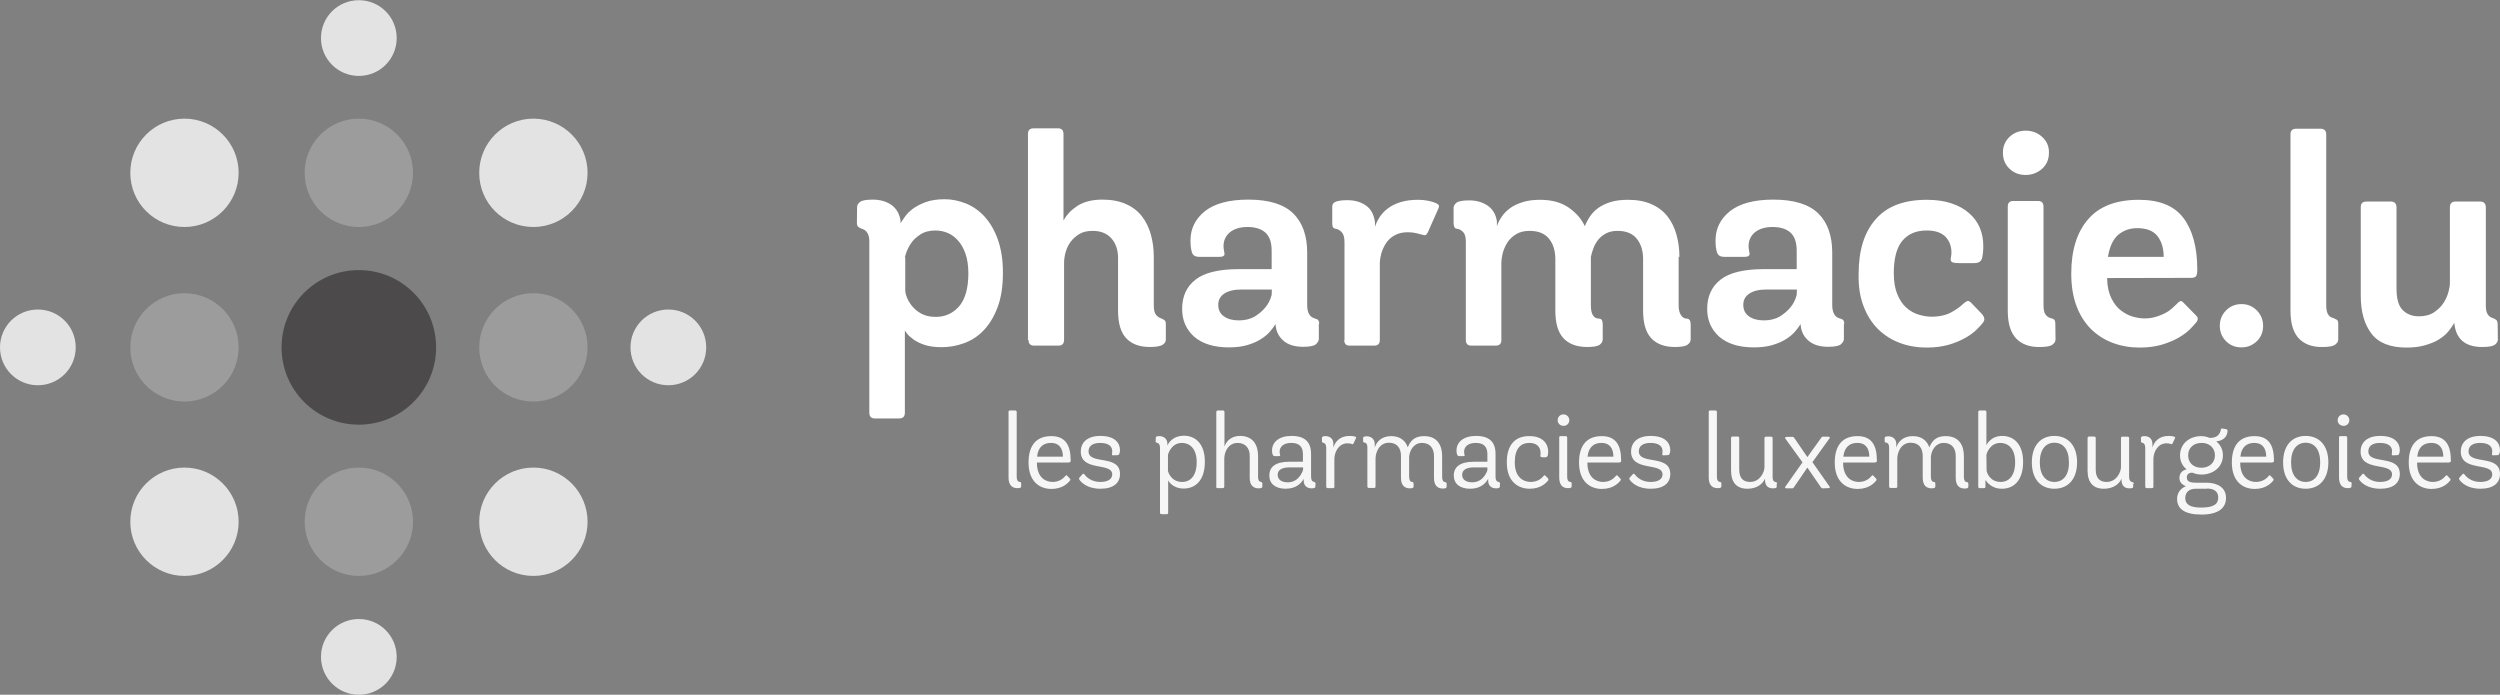 <?xml version="1.0" encoding="utf-8"?>
<!-- Generator: Adobe Illustrator 27.1.1, SVG Export Plug-In . SVG Version: 6.00 Build 0)  -->
<svg version="1.1" id="Calque_1" xmlns="http://www.w3.org/2000/svg" xmlns:xlink="http://www.w3.org/1999/xlink" x="0px" y="0px"
	 viewBox="0 0 1287.5 357.8" style="enable-background:new 0 0 1287.5 357.8;" xml:space="preserve">
<rect x="0" y="0" width="1287.5" height="357.8" fill="#808080" stroke="none"/>
<style type="text/css">
	.st0{fill:#FFFFFF;}
	.st1{fill:#F6F6F6;}
	.st2{clip-path:url(#SVGID_00000159432164485381560050000000820534279462789505_);fill:#9C9C9C;}
	.st3{clip-path:url(#SVGID_00000140731191689034693730000016706027798242957985_);fill:#4C4A4A;}
	.st4{clip-path:url(#SVGID_00000134935704585458731540000009434260158105617300_);fill:#9C9C9C;}
	.st5{clip-path:url(#SVGID_00000034056831711980091210000000740897571527568000_);fill:#E3E3E3;}
	.st6{clip-path:url(#SVGID_00000094617069451756529090000005102596372615913106_);fill:#E3E3E3;}
	.st7{clip-path:url(#SVGID_00000063604590299958625650000000325111602112391344_);fill:#E3E3E3;}
	.st8{clip-path:url(#SVGID_00000121969606676157173920000011140879335506111366_);fill:#E3E3E3;}
	.st9{clip-path:url(#SVGID_00000084508906107028854520000014454133371780444300_);fill:#E3E3E3;}
	.st10{clip-path:url(#SVGID_00000133507033059214089120000011597271859169917372_);fill:#E3E3E3;}
	.st11{clip-path:url(#SVGID_00000160154161914798778120000014878439535275602865_);fill:#E3E3E3;}
	.st12{clip-path:url(#SVGID_00000066516595548093399430000003082108052919775656_);fill:#E3E3E3;}
	.st13{clip-path:url(#SVGID_00000085241221803188455470000017920734900213695910_);fill:#9C9C9C;}
	.st14{clip-path:url(#SVGID_00000173130810256880995670000017646572195656399551_);fill:#9C9C9C;}
</style>
<path class="st0" d="M1286.3,167.3c0-1.2-0.2-2.1-0.7-2.5s-1-0.7-1.6-0.9c-1.4-0.4-2.4-1.2-3-2.3c-0.6-1.1-0.8-2.6-0.8-4.3v-50.4
	c0-2.1-1-3.1-2.9-3.1h-12.8c-1.8,0-2.8,1-2.8,2.9V146c0,0.9-0.2,2.3-0.7,4.2c-0.5,1.9-1.3,3.8-2.5,5.7c-1.2,1.9-2.9,3.5-4.9,4.9
	c-2.1,1.4-4.7,2.1-7.9,2.1c-3.4,0-6.2-1.1-8.3-3.2c-2.2-2.2-3.2-5.9-3.2-11.2v-41.6c0-2.1-1-3.1-2.9-3.1h-12.6c-2,0-2.9,1-2.9,2.9
	v45.6c0,8.2,1.8,14.7,5.5,19.5c3.6,4.8,9.7,7.2,18.1,7.2c3.6,0,6.8-0.4,9.5-1.2c2.7-0.8,5.1-1.7,7-2.9c1.9-1.2,3.6-2.5,4.9-4.1
	c1.3-1.5,2.3-3.1,3.2-4.6v0.5c0.9,8,5.7,12,14.3,12c3.4,0,5.6-0.4,6.6-1.2c1-0.8,1.5-1.7,1.5-2.6L1286.3,167.3L1286.3,167.3z
	 M1204.2,166.8c0-1.2-0.3-2-1-2.3s-1.3-0.6-1.8-0.8c-2.3-0.5-3.4-2.7-3.4-6.5v-88c0-1.9-1-2.9-2.9-2.9h-12.6c-2,0-2.9,1-2.9,2.9V160
	c0,6.5,1.4,11.2,4.3,14.3c2.9,3,6.9,4.5,12.2,4.4c3.3,0,5.5-0.4,6.5-1.2c1.1-0.8,1.6-1.7,1.6-2.6L1204.2,166.8L1204.2,166.8z
	 M1146.4,175.7c2.2,2.2,4.8,3.2,8,3.2c3.1,0,5.7-1.1,7.9-3.2c2.2-2.2,3.2-4.8,3.2-7.9s-1.1-5.7-3.2-7.9c-2.2-2.2-4.8-3.3-7.9-3.3
	c-3.2,0-5.9,1.1-8,3.3c-2.2,2.2-3.2,4.9-3.2,7.9C1143.2,171,1144.3,173.6,1146.4,175.7 M1085.6,132.3c0.8-5.2,2.6-9,5.2-11.3
	c2.7-2.3,6-3.5,9.9-3.5c4.8,0,8.3,1.4,10.4,4.1s3.2,6.3,3.2,10.7L1085.6,132.3L1085.6,132.3z M1128.4,143.1c1.3,0,2.2-0.3,2.6-0.9
	s0.6-1.7,0.6-3.4c0-11.4-2.4-20.2-7.1-26.5s-12.4-9.4-23-9.4c-11.6,0-20.3,3.3-26.1,10c-5.8,6.7-8.7,16-8.7,28
	c0,6.4,0.9,11.9,2.7,16.7c1.8,4.8,4.3,8.7,7.5,11.9c3.2,3.1,6.9,5.5,11.2,7.1c4.3,1.6,8.9,2.4,13.8,2.4c4.3,0,8.1-0.5,11.5-1.5
	c3.3-1,6.2-2.2,8.6-3.6s4.4-2.9,5.9-4.4s2.6-2.8,3.5-3.9c0.7-1.1,0.6-2.2-0.5-3.2l-6.5-6.6c-0.6-0.7-1.2-0.9-1.8-0.6
	c-0.6,0.3-1.1,0.8-1.6,1.4c-0.7,0.7-1.6,1.5-2.6,2.4s-2.2,1.7-3.6,2.4c-1.4,0.7-2.9,1.3-4.6,1.8s-3.6,0.8-5.8,0.8
	c-1.7,0-3.7-0.3-5.9-0.9s-4.2-1.7-6.2-3.2s-3.6-3.6-4.9-6.2s-2.1-5.8-2.2-9.7v-0.8L1128.4,143.1L1128.4,143.1z M1058.5,166.8
	c0-1-0.2-1.7-0.5-2.1c-0.4-0.4-0.8-0.6-1.3-0.7c-1.2-0.2-2.3-0.8-3.1-1.8c-0.8-1-1.2-2.6-1.2-5v-50.8c0-2-1-2.9-2.9-2.9h-12.6
	c-2,0-2.9,1-2.9,2.9V160c0,6.5,1.4,11.2,4.3,14.3c2.9,3,6.9,4.5,12.2,4.4c3.3,0,5.5-0.4,6.5-1.2c1.1-0.8,1.6-1.7,1.6-2.6
	L1058.5,166.8L1058.5,166.8z M1051.7,70.5c-2.4-2.2-5.2-3.2-8.5-3.2s-6.1,1.1-8.3,3.2c-2.3,2.2-3.4,4.9-3.4,8.2c0,3.3,1.1,6,3.4,8.2
	s5,3.2,8.3,3.2s6.1-1.1,8.5-3.2c2.4-2.2,3.5-4.9,3.5-8.2C1055.3,75.4,1054.1,72.7,1051.7,70.5 M959.7,157.6
	c1.8,4.8,4.3,8.7,7.5,11.9c3.2,3.1,6.9,5.5,11.2,7.1s8.9,2.4,13.8,2.4c4.2,0,7.9-0.5,11.2-1.4c3.2-0.9,6-2.1,8.4-3.4
	s4.3-2.7,5.9-4.2c1.5-1.5,2.7-2.7,3.5-3.8c1.2-1.4,0.9-3.1-0.9-4.9l-5.2-5.4c-0.8-0.8-1.5-1.1-2.1-0.8c-0.6,0.3-1.3,0.8-2.1,1.5
	c-1.4,1.4-3.5,2.9-6.1,4.3s-6,2.2-10.1,2.2c-2.2,0-4.4-0.4-6.7-1.1c-2.3-0.7-4.4-1.9-6.3-3.6c-1.9-1.7-3.4-4-4.6-6.9
	c-1.2-2.9-1.8-6.5-1.8-10.8c0-7.7,1.5-13.3,4.5-16.8s7.1-5.2,12.5-5.2c4.3,0,7.5,1.1,9.6,3.2c2.1,2.2,3.1,4.9,3.1,8.3
	c0,0.5-0.1,1.1-0.2,1.8c-0.1,0.7-0.2,1.2-0.2,1.5c0,0.8,0.3,1.4,1,1.6c0.7,0.3,1.8,0.4,3.3,0.4h7.9c2.3,0,3.6-0.9,4-2.7
	c0.4-1.8,0.6-3.8,0.6-6.1c0-3.4-0.6-6.5-1.8-9.4c-1.2-2.9-3.1-5.4-5.5-7.5c-2.5-2.2-5.5-3.9-9.2-5.1c-3.6-1.2-7.8-1.8-12.6-1.8
	c-11.7,0-20.5,3.3-26.3,10c-5.9,6.7-8.8,16-8.8,28C957,147.3,957.9,152.9,959.7,157.6 M925.3,151.9c-0.7,2.6-1.8,4.8-3.4,6.6
	c-1.3,1.6-3.1,3.1-5.3,4.5c-2.2,1.3-5,2-8.2,2s-5.8-0.7-7.7-2.1c-2-1.4-2.9-3.4-2.9-5.9s1-4.4,3.1-5.8s5-2.1,8.9-2.1h15.6
	L925.3,151.9L925.3,151.9z M949.8,166.8c0-1.1-0.3-1.8-0.8-2.2c-0.6-0.3-1.1-0.5-1.5-0.6c-2.6-0.7-3.9-3-3.9-6.9v-27
	c0-8.7-2.4-15.5-7.2-20.2s-12.5-7.1-23.1-7.1c-9.9,0-17.3,2-22.3,5.9c-5,4-7.5,9-7.5,15.2c0,2.7,0.3,4.8,0.8,6.2
	c0.5,1.5,1.8,2.2,3.9,2.2h10c2.1,0,3-0.6,2.8-1.8c-0.1-0.5-0.2-1.1-0.3-1.8c-0.1-0.7-0.2-1.3-0.2-1.8c0-3,1.1-5.4,3.2-7.2
	c2.2-1.8,5.2-2.8,9.2-2.8s7.1,1,9.2,2.9c2.2,2,3.2,5.1,3.2,9.4v9.4h-16.8c-10.4,0-17.8,1.8-22.4,5.4c-4.6,3.6-6.9,8.6-6.9,15.1
	c0,5.9,2.1,10.6,6.2,14.3c4.2,3.6,10.1,5.5,17.8,5.5c3.7,0,6.9-0.4,9.6-1.2c2.7-0.8,5-1.8,6.9-3s3.5-2.5,4.7-3.9s2.2-2.7,2.9-3.9
	c0.2,3.5,1.5,6.3,4,8.5s5.9,3.2,10.3,3.2c3.5,0,5.7-0.5,6.6-1.4c0.9-0.9,1.4-1.8,1.4-2.6v-7.8L949.8,166.8L949.8,166.8z
	 M864.9,132.3c0-4-0.5-7.8-1.5-11.4s-2.5-6.7-4.6-9.4c-2.1-2.7-4.8-4.8-8.2-6.3c-3.3-1.5-7.4-2.3-12.1-2.3c-3.7,0-6.8,0.4-9.2,1.2
	c-2.5,0.8-4.5,1.8-6.2,3s-3.1,2.7-4.2,4.3c-1.1,1.6-2,3.3-2.7,5.1c-1.8-3.9-4.7-7.1-8.5-9.7s-8.7-3.9-14.6-3.9
	c-3.4,0-6.4,0.4-8.9,1.2c-2.6,0.8-4.7,1.8-6.5,3.1c-1.7,1.3-3.2,2.7-4.3,4.4c-1.1,1.6-2,3.3-2.5,4.9V114c-0.5-3.5-2.1-6.2-4.6-8
	c-2.6-1.8-5.8-2.8-9.6-2.8c-3.4,0-5.6,0.4-6.6,1.2c-1,0.8-1.5,1.7-1.5,2.7v7.5c0,2.2,0.6,3.2,1.8,3.2c1.2,0.2,2.3,0.8,3.2,1.8
	s1.3,2.6,1.3,4.8v50.5c0,2.1,0.9,3.1,2.8,3.1h12.6c2,0,2.9-1,2.9-2.9v-39.4c0-1.8,0.3-3.7,0.8-5.7c0.6-2,1.4-3.7,2.5-5.4
	c1.1-1.6,2.6-3,4.5-4.1c1.8-1.1,4.1-1.6,6.8-1.6c4.4,0,7.7,1.3,9.9,4s3.3,6.2,3.3,10.6V160c0,6.5,1.4,11.2,4.2,14.2
	s6.9,4.5,12.2,4.5c3.3,0,5.4-0.4,6.5-1.2c1-0.8,1.5-1.7,1.5-2.8v-7.5c0-2.1-0.6-3.1-1.8-3.1c-2.9,0-4.3-2.3-4.3-6.8v-25
	c0.3-1.5,0.8-3.1,1.4-4.7c0.6-1.6,1.5-3,2.5-4.3c1.1-1.3,2.4-2.3,4.1-3.2c1.6-0.8,3.5-1.2,5.7-1.2c4.4,0,7.7,1.3,9.9,4
	s3.3,6.2,3.3,10.6V160c0,6.5,1.4,11.2,4.2,14.2s6.9,4.5,12.2,4.5c3.3,0,5.5-0.4,6.5-1.2c1.1-0.8,1.6-1.7,1.6-2.8v-7.5
	c0-2.1-0.7-3.1-2-3.1c-1.2,0-2.2-0.6-3-1.8c-0.8-1.2-1.2-2.9-1.2-5v-25H864.9z M692.3,175.1c0,2,0.9,2.9,2.8,2.9h12.6
	c2,0,2.9-1,2.9-2.9v-39.4c0-1.6,0.3-3.4,0.8-5.3c0.6-1.9,1.4-3.7,2.5-5.3c1.1-1.6,2.6-3,4.5-4c1.8-1,4.1-1.5,6.6-1.5
	c1.7,0,3.2,0.2,4.5,0.5c1.2,0.4,2.3,0.6,3.1,0.8c0.6,0.2,1.1,0.3,1.5,0.2c0.4-0.1,0.7-0.6,1.2-1.4l5.2-11.7c0.5-1,0.7-1.8,0.5-2.2
	c-0.2-0.5-0.7-0.8-1.5-1.2c-1.1-0.5-2.5-0.9-4-1.2c-1.5-0.3-3.2-0.5-5.1-0.5c-3.5,0-6.5,0.4-9.1,1.2c-2.6,0.8-4.8,1.9-6.5,3.2
	c-1.8,1.3-3.2,2.9-4.3,4.5c-1.1,1.7-1.9,3.4-2.4,5v-2.3c-0.5-4-2.1-6.9-4.7-8.7c-2.6-1.8-5.8-2.7-9.5-2.7c-2.8,0-4.8,0.3-6,0.8
	s-1.8,1.3-1.8,2.5v8.8c0,0.9,0.2,1.6,0.5,2c0.4,0.4,0.8,0.6,1.3,0.6c1.1,0.2,2.2,0.8,3.1,1.8c0.9,1,1.4,2.6,1.4,5v50.5L692.3,175.1
	L692.3,175.1z M654.9,151.9c-0.7,2.6-1.8,4.8-3.4,6.6c-1.3,1.6-3.1,3.1-5.3,4.5c-2.2,1.3-5,2-8.2,2s-5.8-0.7-7.7-2.1
	c-2-1.4-2.9-3.4-2.9-5.9s1-4.4,3.1-5.8s5-2.1,8.9-2.1H655L654.9,151.9L654.9,151.9z M679.4,166.8c0-1.1-0.3-1.8-0.8-2.2
	c-0.6-0.3-1.1-0.5-1.5-0.6c-2.6-0.7-3.9-3-3.9-6.9v-27c0-8.7-2.4-15.5-7.2-20.2s-12.5-7.1-23.1-7.1c-9.9,0-17.3,2-22.3,5.9
	c-5,4-7.5,9-7.5,15.2c0,2.7,0.3,4.8,0.8,6.2c0.5,1.5,1.8,2.2,3.9,2.2h10c2.1,0,3-0.6,2.8-1.8c-0.1-0.5-0.2-1.1-0.3-1.8
	c-0.1-0.7-0.2-1.3-0.2-1.8c0-3,1.1-5.4,3.2-7.2c2.2-1.8,5.2-2.8,9.2-2.8s7.1,1,9.2,2.9c2.2,2,3.2,5.1,3.2,9.4v9.4h-16.8
	c-10.4,0-17.8,1.8-22.4,5.4c-4.6,3.6-6.9,8.6-6.9,15.1c0,5.9,2.1,10.6,6.2,14.3c4.2,3.6,10.1,5.5,17.8,5.5c3.7,0,6.9-0.4,9.6-1.2
	c2.7-0.8,5-1.8,6.9-3s3.5-2.5,4.7-3.9s2.2-2.7,2.9-3.9c0.2,3.5,1.5,6.3,4,8.5s5.9,3.2,10.3,3.2c3.5,0,5.7-0.5,6.6-1.4
	c0.9-0.9,1.4-1.8,1.4-2.6v-7.8L679.4,166.8L679.4,166.8z M529.7,175.1c0,2,1,2.9,2.9,2.9h12.6c1.8,0,2.8-1,2.8-3.1v-39.6
	c0-1.7,0.3-3.6,0.8-5.5c0.6-2,1.4-3.7,2.6-5.3c1.2-1.6,2.7-2.9,4.5-4s4.1-1.6,6.8-1.6c4.2,0,7.4,1.3,9.7,3.9s3.4,6,3.4,10.1V160
	c0,6.5,1.4,11.2,4.2,14.2s6.9,4.5,12.2,4.5c3.2,0,5.3-0.4,6.5-1.1c1.1-0.7,1.7-1.6,1.7-2.6v-8.2c0-1-0.3-1.7-0.8-2s-1-0.6-1.5-0.8
	c-1.2-0.4-2.2-1.1-2.9-2.1s-1-2.5-1-4.7v-25c0-4-0.5-7.8-1.5-11.4s-2.5-6.7-4.6-9.4c-2.1-2.7-4.8-4.8-8.2-6.3
	c-3.3-1.5-7.4-2.3-12.1-2.3c-5.3,0-9.6,1.1-12.9,3.2c-3.2,2.1-5.6,4.6-7.2,7.6V69.2c0-2.1-0.9-3.1-2.8-3.1h-12.6c-2,0-2.9,1-2.9,2.9
	v106.1H529.7z M466,132.6c0-0.1,0.2-0.9,0.7-2.4s1.3-3.1,2.4-4.8c1.1-1.7,2.7-3.2,4.8-4.6c2.1-1.4,4.7-2.1,7.9-2.1
	c2.1,0,4.1,0.4,6.1,1.2c2,0.8,3.8,2.1,5.4,3.9c1.6,1.7,2.9,4,3.9,6.8s1.5,6.2,1.5,10.2c0,7.6-1.6,13.2-4.7,16.9
	c-3.1,3.6-7.2,5.5-12.1,5.5c-3,0-5.5-0.6-7.5-1.7s-3.6-2.5-4.8-4c-1.2-1.5-2.1-3.1-2.6-4.5c-0.6-1.5-0.8-2.6-0.8-3.5v-16.9H466z
	 M441.3,114.7c0,1.1,0.3,1.9,0.8,2.2c0.5,0.4,1,0.6,1.4,0.8c2.8,0.7,4.2,2.9,4.2,6.6v88.1c0,2.1,0.9,3.1,2.8,3.1h12.6
	c1.9,0,2.9-1,2.9-2.9v-42.4c0.1,0.2,0.5,0.8,1.2,1.7c0.7,0.9,1.8,1.9,3.2,2.9c1.4,1,3.3,2,5.7,2.8s5.3,1.2,8.8,1.2
	c4,0,7.9-0.7,11.7-2.1s7.2-3.6,10.1-6.7c2.9-3.1,5.3-7,7.1-11.9c1.8-4.8,2.7-10.7,2.7-17.7c0-6.6-0.9-12.2-2.6-17
	c-1.7-4.8-4-8.7-6.8-11.8c-2.8-3.1-6-5.3-9.6-6.8c-3.6-1.4-7.2-2.2-10.9-2.2c-3.9,0-7.2,0.5-9.9,1.5s-5,2.2-6.7,3.5
	s-3.1,2.7-4.1,4.2c-1,1.4-1.7,2.5-2.1,3.2v-1.2c-0.5-3.6-2.1-6.3-4.6-8.2c-2.6-1.8-5.8-2.8-9.7-2.8c-3.4,0-5.6,0.4-6.6,1.2
	c-1,0.8-1.5,1.7-1.5,2.6L441.3,114.7L441.3,114.7z"/>
<path class="st1" d="M1286.2,234.4c0.4,0,0.8-0.2,0.9-0.6c0.2-0.4,0.4-1.1,0.4-1.9c0-3.6-2.4-7.4-10.1-7.4c-7.3,0-10.1,3.9-10.1,8
	c0,10.6,16.2,5.4,16.2,11.8c0,2.4-2.1,3.9-6.2,3.9c-4.6,0-7.2-2.6-8.2-4c-0.2-0.2-0.4-0.4-0.8-0.1l-1.7,1.9
	c-0.3,0.3-0.2,0.6-0.1,0.9c0.9,1.4,4,4.8,10.9,4.8c6.8,0,10.1-3,10.1-7.6c0-10.3-16.2-4.5-16.2-11.7c0-2.6,2-4.3,6-4.3
	c4.5,0,6.2,1.9,6.2,4.2c0,0.7-0.1,1.2-0.1,1.6c-0.1,0.3-0.1,0.6,0.7,0.6L1286.2,234.4L1286.2,234.4z M1244.9,235.2
	c0.5-5.1,3.4-7.1,7.2-7.1c4.6,0,6.2,3.2,6.2,7.1H1244.9z M1261.3,238.1c0.8,0,0.9-0.3,0.9-0.9c0-8-2.8-12.6-10-12.6
	c-7.3,0-11.7,4.3-11.7,13.6c0,9.9,5.8,13.6,11.8,13.6c5.8,0,8.6-3.1,9.6-4.4c0.2-0.3,0.2-0.7-0.2-1l-1.4-1.5c-0.3-0.3-0.6-0.1-1,0.4
	c-0.9,1.1-3,2.9-6.4,2.9c-3.2,0-7.9-1.8-8.1-9.5v-0.5h16.5L1261.3,238.1L1261.3,238.1z M1234.6,234.4c0.4,0,0.8-0.2,0.9-0.6
	c0.2-0.4,0.4-1.1,0.4-1.9c0-3.6-2.4-7.4-10.1-7.4c-7.3,0-10.1,3.9-10.1,8c0,10.6,16.2,5.4,16.2,11.8c0,2.4-2.1,3.9-6.2,3.9
	c-4.6,0-7.2-2.6-8.2-4c-0.2-0.2-0.4-0.4-0.8-0.1l-1.7,1.9c-0.3,0.3-0.2,0.6-0.1,0.9c0.9,1.4,4,4.8,10.9,4.8c6.8,0,10.1-3,10.1-7.6
	c0-10.3-16.2-4.5-16.2-11.7c0-2.6,2-4.3,6-4.3c4.5,0,6.2,1.9,6.2,4.2c0,0.7-0.1,1.2-0.1,1.6c-0.1,0.3-0.1,0.6,0.7,0.6L1234.6,234.4
	L1234.6,234.4z M1211.1,248.9c0-0.5-0.4-0.7-0.7-0.7c-1.2-0.2-1.6-1.1-1.6-2.7v-20.1c0-0.5-0.3-0.8-0.8-0.8h-2.7
	c-0.5,0-0.7,0.2-0.7,0.7v20.6c0,3.9,1.8,5.5,4.5,5.5c1.4,0,1.9-0.3,1.9-0.8L1211.1,248.9L1211.1,248.9z M1209.9,216.4
	c0-1.7-1.4-3-3-3c-1.7,0-3,1.3-3,3s1.3,2.9,3,2.9C1208.5,219.4,1209.9,218.1,1209.9,216.4 M1187.4,248.2c-4.3,0-7.5-3.3-7.5-10.1
	c0-6.8,3.2-10.1,7.5-10.1c4.4,0,7.5,3.3,7.5,10.1S1191.8,248.2,1187.4,248.2 M1187.4,251.7c7.1,0,11.7-5,11.7-13.6
	s-4.6-13.6-11.7-13.6c-7,0-11.6,4.9-11.6,13.6S1180.4,251.7,1187.4,251.7 M1153.8,235.2c0.5-5.1,3.4-7.1,7.1-7.1
	c4.6,0,6.2,3.2,6.2,7.1H1153.8z M1170.2,238.1c0.8,0,0.9-0.3,0.9-0.9c0-8-2.8-12.6-10-12.6c-7.3,0-11.7,4.3-11.7,13.6
	c0,9.9,5.8,13.6,11.8,13.6c5.8,0,8.6-3.1,9.6-4.4c0.2-0.3,0.2-0.7-0.2-1l-1.4-1.5c-0.3-0.3-0.6-0.1-1,0.4c-0.9,1.1-3,2.9-6.4,2.9
	c-3.2,0-7.9-1.8-8.1-9.5v-0.5h16.5L1170.2,238.1L1170.2,238.1z M1130.9,248.6c-2.7,0-4.7-0.5-4.7-2.7c0-1.8,1.3-2.5,2.9-2.5
	c0.4,0.2,2.2,1,4.6,1c5.9,0,11.1-3.7,11.1-9.9c0-4-2.3-6.3-3.4-7.2c2-0.2,5.5-1.1,5.8-5.4c0-0.2-0.1-0.8-0.8-0.9l-1.8-0.3
	c-0.6-0.1-0.8,0.1-0.9,0.7c-0.3,1.6-1.4,4.3-5.8,4.1c-0.3-0.1-1.9-0.9-4.3-0.9c-5.9,0-10.9,3.8-10.9,10c0,4.2,2.6,6.5,3.4,7.1
	c-2.1,0.5-3.7,1.9-3.7,4.5c0,2.9,2.6,3.8,3.3,4.2c-0.9,0.4-4.5,2-4.5,6.5c0,5.1,3.8,8.1,12.5,8.1c9.2,0,12.7-3.7,12.7-8.6
	c0-5.2-4.3-7.8-10-7.8L1130.9,248.6L1130.9,248.6z M1140.7,234.5c0,3.9-3,6.4-7,6.4s-6.8-2.5-6.8-6.4c0-4,2.9-6.4,6.9-6.4
	C1137.7,228,1140.7,230.6,1140.7,234.5 M1136.6,251.6c3.6,0,5.8,1.5,5.8,4.6c0,3.5-2.5,5.2-8.8,5.2c-5.8,0-8.2-1.7-8.2-4.8
	c0-3.2,2.1-4.9,5.4-4.9h5.8L1136.6,251.6L1136.6,251.6z M1104.8,250.6c0,0.5,0.3,0.8,0.8,0.8h2.7c0.5,0,0.7-0.3,0.7-0.8v-14.4
	c0.1-3.4,2.2-7.9,6.8-7.9c1.1,0,1.9,0.2,2.3,0.4c0.4,0.2,0.6,0,0.8-0.4l1.2-2.6c0.2-0.4,0.1-0.6-0.3-0.8c-0.6-0.2-1.5-0.4-2.9-0.4
	c-5,0-7.5,2.9-8.4,6v-1.8c0-3-2-4.1-4.1-4.1c-1.3,0-1.8,0.3-1.8,0.9v1.8c0,0.5,0.4,0.6,0.5,0.7c1.3,0.2,1.7,1.2,1.7,2.7
	L1104.8,250.6L1104.8,250.6z M1098.9,249.2c0-0.7-0.3-0.8-0.7-0.9c-1.4-0.3-1.7-1.5-1.7-2.7v-19.9c0-0.5-0.2-0.8-0.7-0.8h-2.8
	c-0.5,0-0.7,0.3-0.7,0.8v14.9c0,2.4-2.2,7.6-7.4,7.6c-3.2,0-5.6-1.6-5.6-6.4v-16.2c0-0.5-0.3-0.8-0.8-0.8h-2.6
	c-0.5,0-0.8,0.3-0.8,0.8v16.7c0,6.2,2.9,9.4,8.4,9.4c5,0,7.9-2.5,9.1-5.2v0.7c0,2.8,1.4,4.3,4.1,4.3c1.5,0,1.9-0.3,1.9-0.8v-1.5
	H1098.9z M1058,248.2c-4.3,0-7.5-3.3-7.5-10.1c0-6.8,3.2-10.1,7.5-10.1c4.4,0,7.5,3.3,7.5,10.1
	C1065.6,244.9,1062.4,248.2,1058,248.2 M1058,251.7c7.1,0,11.7-5,11.7-13.6s-4.6-13.6-11.7-13.6c-7,0-11.6,4.9-11.6,13.6
	S1051,251.7,1058,251.7 M1023,234.2c0,0,1.4-6.1,7.2-6.1c3.9,0,7.6,2.8,7.6,9.9c0,7-3.2,10.2-7.5,10.2c-5.7,0-7.2-5.2-7.2-5.8
	L1023,234.2L1023,234.2z M1021.8,251.4c0.5,0,0.7-0.3,0.7-0.8v-3.4c0.4,0.4,2.6,4.5,8.5,4.5c5.8,0,10.9-3.9,10.9-13.8
	c0-9.6-5.2-13.4-10.7-13.4c-6.2,0-8.1,4.7-8.2,4.8v-17.1c0-0.5-0.3-0.8-0.8-0.8h-2.6c-0.5,0-0.8,0.3-0.8,0.8v38.4
	c0,0.5,0.3,0.8,0.8,0.8L1021.8,251.4L1021.8,251.4z M1011.4,234.9c0-5.7-2.6-10.3-9.4-10.3c-5.3,0-7.1,2.8-8.4,5.8
	c-1.1-3.3-3.8-5.8-8.5-5.8c-5,0-7.6,2.9-8.5,5.9v-1.8c0-2.6-1.9-4-4.1-4c-1.4,0-1.9,0.3-1.9,0.8v1.5c0,0.8,0.3,0.9,0.6,0.9
	c1.3,0.2,1.7,1.2,1.7,2.6v20c0,0.5,0.3,0.8,0.8,0.8h2.7c0.5,0,0.7-0.3,0.7-0.8v-14.3c0-3.5,2.1-8.2,6.9-8.2c4.3,0,6.2,2.9,6.2,6.8
	V246c0,3.9,1.8,5.5,4.6,5.5c1.3,0,1.9-0.3,1.9-0.9v-1.5c0-0.6-0.3-0.9-0.7-0.9c-1.1,0-1.6-1.1-1.6-2.7v-10.3
	c0.3-3.3,2.4-7.1,6.6-7.1c4.3,0,6.2,2.9,6.2,6.8v11.2c0,3.9,1.8,5.5,4.6,5.5c1.4,0,1.9-0.3,1.9-0.9v-1.5c0-0.6-0.3-0.9-0.7-0.9
	c-1.1,0-1.6-1.1-1.6-2.7V234.9z M949.3,235.2c0.6-5.1,3.4-7.1,7.2-7.1c4.6,0,6.2,3.2,6.2,7.1H949.3z M965.7,238.1
	c0.8,0,0.9-0.3,0.9-0.9c0-8-2.8-12.6-10-12.6c-7.3,0-11.7,4.3-11.7,13.6c0,9.9,5.8,13.6,11.8,13.6c5.8,0,8.6-3.1,9.6-4.4
	c0.2-0.3,0.2-0.7-0.2-1l-1.4-1.5c-0.3-0.3-0.6-0.1-1,0.4c-0.9,1.1-3,2.9-6.4,2.9c-3.2,0-7.9-1.8-8.1-9.5v-0.5h16.5L965.7,238.1
	L965.7,238.1z M941.6,251.4c0.5,0,1-0.3,0.7-0.7l-8.9-12.7l8.9-12.4c0.3-0.4-0.2-0.7-0.7-0.7h-2.9c-0.4,0-0.5,0.2-0.8,0.6l-7.1,9.9
	l-6.7-9.8c-0.3-0.4-0.5-0.6-0.9-0.6h-3.1c-0.5,0-1,0.3-0.7,0.8l8.9,12.3l-8.9,12.6c-0.3,0.5,0.1,0.8,0.6,0.8h3
	c0.4,0,0.6-0.2,0.9-0.6l6.9-10.1l7,10.2c0.2,0.3,0.4,0.5,0.9,0.5L941.6,251.4L941.6,251.4z M915.2,249.2c0-0.7-0.3-0.8-0.7-0.9
	c-1.4-0.3-1.6-1.5-1.6-2.7v-19.9c0-0.5-0.2-0.8-0.7-0.8h-2.8c-0.5,0-0.7,0.3-0.7,0.8v14.9c0,2.4-2.2,7.6-7.4,7.6
	c-3.2,0-5.6-1.6-5.6-6.4v-16.2c0-0.5-0.3-0.8-0.8-0.8h-2.6c-0.5,0-0.8,0.3-0.8,0.8v16.7c0,6.2,2.9,9.4,8.4,9.4c5,0,7.9-2.5,9.1-5.2
	v0.7c0,2.8,1.4,4.3,4.1,4.3c1.5,0,1.9-0.3,1.9-0.8v-1.5H915.2z M886.5,248.9c0-0.5-0.4-0.7-0.7-0.7c-1.2-0.2-1.6-1.1-1.6-2.7v-33.3
	c0-0.5-0.3-0.8-0.8-0.8h-2.7c-0.5,0-0.7,0.2-0.7,0.7v33.8c0,3.9,1.8,5.5,4.6,5.5c1.3,0,1.9-0.3,1.9-0.8V248.9z M858.9,234.4
	c0.4,0,0.8-0.2,0.9-0.6c0.2-0.4,0.4-1.1,0.4-1.9c0-3.6-2.4-7.4-10.1-7.4c-7.3,0-10.1,3.9-10.1,8c0,10.6,16.2,5.4,16.2,11.8
	c0,2.4-2.1,3.9-6.2,3.9c-4.6,0-7.1-2.6-8.2-4c-0.2-0.2-0.4-0.4-0.8-0.1l-1.7,1.9c-0.3,0.3-0.2,0.6-0.1,0.9c0.9,1.4,4,4.8,10.9,4.8
	c6.8,0,10.1-3,10.1-7.6c0-10.3-16.2-4.5-16.2-11.7c0-2.6,2-4.3,6-4.3c4.5,0,6.2,1.9,6.2,4.2c0,0.7-0.1,1.2-0.1,1.6
	c-0.1,0.3-0.1,0.6,0.7,0.6L858.9,234.4L858.9,234.4z M817.6,235.2c0.5-5.1,3.4-7.1,7.1-7.1c4.6,0,6.2,3.2,6.2,7.1H817.6z M834,238.1
	c0.8,0,0.9-0.3,0.9-0.9c0-8-2.8-12.6-10-12.6c-7.3,0-11.7,4.3-11.7,13.6c0,9.9,5.8,13.6,11.8,13.6c5.8,0,8.6-3.1,9.6-4.4
	c0.2-0.3,0.2-0.7-0.2-1l-1.4-1.5c-0.3-0.3-0.6-0.1-1,0.4c-0.9,1.1-3,2.9-6.4,2.9c-3.2,0-7.9-1.8-8.1-9.5v-0.5H834L834,238.1
	L834,238.1z M809.4,248.9c0-0.5-0.4-0.7-0.7-0.7c-1.2-0.2-1.6-1.1-1.6-2.7v-20.1c0-0.5-0.3-0.8-0.8-0.8h-2.6c-0.5,0-0.7,0.2-0.7,0.7
	v20.6c0,3.9,1.8,5.5,4.5,5.5c1.4,0,1.9-0.3,1.9-0.8V248.9z M808.2,216.4c0-1.7-1.4-3-3-3c-1.7,0-3,1.3-3,3s1.3,2.9,3,2.9
	C806.8,219.4,808.2,218.1,808.2,216.4 M776,238.1c0,9.9,5.8,13.6,11.8,13.6c5.7,0,8.5-3,9.5-4.3c0.2-0.3,0.2-0.7-0.2-1.2l-1.3-1.3
	c-0.3-0.3-0.7-0.1-1,0.4c-0.9,1.1-3,2.9-6.5,2.9c-3.4,0-8.2-2-8.2-10.1c0-7.2,3.1-10,7.6-10c3.6,0,5.7,2,5.7,5.2
	c0,0.6-0.1,1.2-0.1,1.5c0,0.5,0.4,0.7,1.3,0.7h1.4c1.3,0,1.3-2,1.3-2.9c0-4.5-3.2-8-9.6-8C780.5,224.5,776,228.9,776,238.1
	 M766.1,241.9c0,0-1.7,6.5-7.9,6.5c-3.2,0-5.2-1.4-5.2-3.9c0-2.4,2.1-3.8,6-3.8h7v1.2L766.1,241.9L766.1,241.9z M772.5,248.9
	c0-0.4-0.4-0.6-0.7-0.7c-1.2-0.2-1.6-1.2-1.6-2.8v-11.6c0-6.2-3.2-9.3-10.1-9.3c-6.4,0-10,3.2-10,7.5c0,1.6,0.3,2.9,1.4,2.9h2.1
	c0.5,0,0.8-0.2,0.7-0.5c-0.2-0.4-0.3-1.2-0.3-1.7c0-2.7,2.1-4.6,6-4.6s6,1.8,6,5.7v4h-7c-7.1,0-10.3,2.7-10.3,7.1
	c0,4.2,3.1,6.8,8.4,6.8c5.7,0,8.2-3.1,9.3-5.1v0.8c0,2.8,1.7,4.1,4.1,4.1c1.5,0,1.9-0.4,1.9-0.8L772.5,248.9L772.5,248.9z
	 M742.7,234.9c0-5.7-2.6-10.3-9.3-10.3c-5.3,0-7.2,2.8-8.4,5.8c-1.1-3.3-3.8-5.8-8.5-5.8c-5,0-7.6,2.9-8.5,5.9v-1.8
	c0-2.6-1.9-4-4.1-4c-1.4,0-1.9,0.3-1.9,0.8v1.5c0,0.8,0.3,0.9,0.6,0.9c1.3,0.2,1.6,1.2,1.6,2.6v20c0,0.5,0.3,0.8,0.8,0.8h2.7
	c0.5,0,0.7-0.3,0.7-0.8v-14.3c0-3.5,2.1-8.2,6.9-8.2c4.3,0,6.2,2.9,6.2,6.8V246c0,3.9,1.8,5.5,4.6,5.5c1.3,0,1.9-0.3,1.9-0.9v-1.5
	c0-0.6-0.3-0.9-0.7-0.9c-1.1,0-1.6-1.1-1.6-2.7v-10.3c0.3-3.3,2.4-7.1,6.6-7.1c4.3,0,6.2,2.9,6.2,6.8v11.2c0,3.9,1.8,5.5,4.6,5.5
	c1.4,0,1.9-0.3,1.9-0.9v-1.5c0-0.6-0.3-0.9-0.7-0.9c-1.1,0-1.6-1.1-1.6-2.7V234.9z M683,250.6c0,0.5,0.3,0.8,0.8,0.8h2.7
	c0.5,0,0.7-0.3,0.7-0.8v-14.4c0.1-3.4,2.2-7.9,6.8-7.9c1.1,0,1.9,0.2,2.3,0.4c0.4,0.2,0.6,0,0.8-0.4l1.2-2.6
	c0.2-0.4,0.1-0.6-0.3-0.8c-0.5-0.2-1.5-0.4-2.9-0.4c-5,0-7.5,2.9-8.4,6v-1.8c0-3-2-4.1-4.1-4.1c-1.3,0-1.8,0.3-1.8,0.9v1.8
	c0,0.5,0.4,0.6,0.5,0.7c1.3,0.2,1.7,1.2,1.7,2.7V250.6z M671.1,241.9c0,0-1.7,6.5-7.9,6.5c-3.2,0-5.2-1.4-5.2-3.9
	c0-2.4,2.1-3.8,6.1-3.8h7L671.1,241.9L671.1,241.9z M677.5,248.9c0-0.4-0.4-0.6-0.7-0.7c-1.2-0.2-1.6-1.2-1.6-2.8v-11.6
	c0-6.2-3.2-9.3-10.1-9.3c-6.4,0-10,3.2-10,7.5c0,1.6,0.3,2.9,1.4,2.9h2.1c0.5,0,0.8-0.2,0.7-0.5c-0.2-0.4-0.3-1.2-0.3-1.7
	c0-2.7,2.1-4.6,6-4.6s6,1.8,6,5.7v4h-7c-7.2,0-10.3,2.7-10.3,7.1c0,4.2,3.1,6.8,8.4,6.8c5.7,0,8.2-3.1,9.3-5.1v0.8
	c0,2.8,1.7,4.1,4.1,4.1c1.5,0,1.9-0.4,1.9-0.8L677.5,248.9L677.5,248.9z M626.3,250.6c0,0.5,0.3,0.8,0.8,0.8h2.6
	c0.5,0,0.8-0.3,0.8-0.8v-14.4c0-3.5,2.1-8.1,6.9-8.1c4.1,0,6.2,2.9,6.2,6.5V246c0,3.9,1.8,5.5,4.6,5.5c1.3,0,1.9-0.3,1.9-0.8v-1.8
	c0-0.5-0.5-0.7-0.7-0.7c-1.1-0.2-1.5-1.1-1.5-2.7v-10.7c0-5.7-2.6-10.3-9.3-10.3c-4.3,0-7,2.5-8,5.5v-17.8c0-0.5-0.3-0.8-0.8-0.8
	h-2.6c-0.5,0-0.8,0.3-0.8,0.8v38.4H626.3z M595.1,227.1c0,0.7,0.4,0.8,0.7,0.9c1.3,0.3,1.6,1.5,1.6,2.6V264c0,0.5,0.3,0.8,0.8,0.8
	h2.7c0.5,0,0.7-0.3,0.7-0.8v-16.6c0,0,2,4.2,8,4.2c5.8,0,10.9-3.9,10.9-13.8c0-9.6-5.2-13.4-10.7-13.4c-6.3,0-8.3,4.4-8.6,5v-0.9
	c0-2.6-2-3.9-4.1-3.9c-1.4,0-1.9,0.3-1.9,0.8v1.7L595.1,227.1L595.1,227.1z M601.5,234.2c0,0,1.5-6.1,7.2-6.1c3.9,0,7.6,2.8,7.6,9.9
	c0,7-3.2,10.2-7.5,10.2c-5.7,0-7.2-5.1-7.3-5.7V234.2z M575.5,234.4c0.4,0,0.8-0.2,0.9-0.6c0.2-0.4,0.4-1.1,0.4-1.9
	c0-3.6-2.4-7.4-10.1-7.4c-7.3,0-10.1,3.9-10.1,8c0,10.6,16.2,5.4,16.2,11.8c0,2.4-2.1,3.9-6.2,3.9c-4.6,0-7.2-2.6-8.2-4
	c-0.2-0.2-0.4-0.4-0.8-0.1l-1.7,1.9c-0.3,0.3-0.2,0.6-0.1,0.9c0.9,1.4,4,4.8,10.9,4.8c6.8,0,10.1-3,10.1-7.6
	c0-10.3-16.2-4.5-16.2-11.7c0-2.6,2-4.3,6-4.3c4.5,0,6.2,1.9,6.2,4.2c0,0.7-0.1,1.2-0.1,1.6c-0.1,0.3-0.1,0.6,0.7,0.6L575.5,234.4
	L575.5,234.4z M534.1,235.2c0.5-5.1,3.4-7.1,7.1-7.1c4.6,0,6.2,3.2,6.2,7.1H534.1z M550.5,238.1c0.8,0,0.9-0.3,0.9-0.9
	c0-8-2.8-12.6-10-12.6c-7.3,0-11.7,4.3-11.7,13.6c0,9.9,5.8,13.6,11.8,13.6c5.8,0,8.6-3.1,9.6-4.4c0.2-0.3,0.2-0.7-0.2-1l-1.4-1.5
	c-0.3-0.3-0.6-0.1-1,0.4c-0.9,1.1-3,2.9-6.4,2.9c-3.2,0-7.9-1.8-8.1-9.5v-0.5h16.5L550.5,238.1L550.5,238.1z M525.9,248.9
	c0-0.5-0.4-0.7-0.7-0.7c-1.2-0.2-1.6-1.1-1.6-2.7v-33.3c0-0.5-0.3-0.8-0.8-0.8h-2.7c-0.5,0-0.7,0.2-0.7,0.7v33.8
	c0,3.9,1.8,5.5,4.6,5.5c1.3,0,1.9-0.3,1.9-0.8V248.9z"/>
<g>
	<g>
		<g>
			<g>
				<defs>
					<rect id="SVGID_1_" width="363.7" height="357.8"/>
				</defs>
				<clipPath id="SVGID_00000073697701512738023830000001074656967493076626_">
					<use xlink:href="#SVGID_1_"  style="overflow:visible;"/>
				</clipPath>
				<path style="clip-path:url(#SVGID_00000073697701512738023830000001074656967493076626_);fill:#9C9C9C;" d="M184.8,116.9
					c15.4,0,27.9-12.5,27.9-27.9s-12.5-27.9-27.9-27.9S156.9,73.6,156.9,89C156.9,104.5,169.4,116.9,184.8,116.9"/>
			</g>
		</g>
		<g>
			<g>
				<defs>
					<rect id="SVGID_00000077288857753705061700000013097733119259899321_" width="363.7" height="357.8"/>
				</defs>
				<clipPath id="SVGID_00000094584194064364389370000006308391645003823543_">
					<use xlink:href="#SVGID_00000077288857753705061700000013097733119259899321_"  style="overflow:visible;"/>
				</clipPath>
				<path style="clip-path:url(#SVGID_00000094584194064364389370000006308391645003823543_);fill:#4C4A4A;" d="M184.8,218.7
					c22,0,39.8-17.8,39.8-39.8s-17.8-39.8-39.8-39.8S145,156.9,145,178.9C145,200.9,162.8,218.7,184.8,218.7"/>
			</g>
		</g>
		<g>
			<g>
				<defs>
					<rect id="SVGID_00000070821916107069677960000005350486779668439938_" width="363.7" height="357.8"/>
				</defs>
				<clipPath id="SVGID_00000042717075559754117610000001898723316532309424_">
					<use xlink:href="#SVGID_00000070821916107069677960000005350486779668439938_"  style="overflow:visible;"/>
				</clipPath>
				<path style="clip-path:url(#SVGID_00000042717075559754117610000001898723316532309424_);fill:#9C9C9C;" d="M95,206.8
					c15.4,0,27.9-12.5,27.9-27.9S110.4,151,95,151s-27.9,12.5-27.9,27.9S79.6,206.8,95,206.8"/>
			</g>
		</g>
		<g>
			<g>
				<defs>
					<rect id="SVGID_00000102515307499648940200000011146711271345884838_" width="363.7" height="357.8"/>
				</defs>
				<clipPath id="SVGID_00000039814419203510518890000011218901045347943589_">
					<use xlink:href="#SVGID_00000102515307499648940200000011146711271345884838_"  style="overflow:visible;"/>
				</clipPath>
				<path style="clip-path:url(#SVGID_00000039814419203510518890000011218901045347943589_);fill:#E3E3E3;" d="M95,116.9
					c15.4,0,27.9-12.5,27.9-27.9S110.4,61.1,95,61.1S67.1,73.6,67.1,89C67.1,104.5,79.6,116.9,95,116.9"/>
			</g>
		</g>
		<g>
			<g>
				<defs>
					<rect id="SVGID_00000113330207938702720000000017447412999524284806_" width="363.7" height="357.8"/>
				</defs>
				<clipPath id="SVGID_00000072969850574343811590000007691705717910805670_">
					<use xlink:href="#SVGID_00000113330207938702720000000017447412999524284806_"  style="overflow:visible;"/>
				</clipPath>
				<path style="clip-path:url(#SVGID_00000072969850574343811590000007691705717910805670_);fill:#E3E3E3;" d="M95,296.6
					c15.4,0,27.9-12.5,27.9-27.9c0-15.4-12.5-27.9-27.9-27.9s-27.9,12.5-27.9,27.9C67.1,284.1,79.6,296.6,95,296.6"/>
			</g>
		</g>
		<g>
			<g>
				<defs>
					<rect id="SVGID_00000041977134852073808630000009089583240486263452_" width="363.7" height="357.8"/>
				</defs>
				<clipPath id="SVGID_00000181050478025872635430000006177867042725444026_">
					<use xlink:href="#SVGID_00000041977134852073808630000009089583240486263452_"  style="overflow:visible;"/>
				</clipPath>
				<path style="clip-path:url(#SVGID_00000181050478025872635430000006177867042725444026_);fill:#E3E3E3;" d="M274.7,296.6
					c15.4,0,27.9-12.5,27.9-27.9c0-15.4-12.5-27.9-27.9-27.9s-27.9,12.5-27.9,27.9C246.8,284.1,259.2,296.6,274.7,296.6"/>
			</g>
		</g>
		<g>
			<g>
				<defs>
					<rect id="SVGID_00000172440560014892263440000007770365181942552227_" width="363.7" height="357.8"/>
				</defs>
				<clipPath id="SVGID_00000052784954230644971860000014969174490211338653_">
					<use xlink:href="#SVGID_00000172440560014892263440000007770365181942552227_"  style="overflow:visible;"/>
				</clipPath>
				<path style="clip-path:url(#SVGID_00000052784954230644971860000014969174490211338653_);fill:#E3E3E3;" d="M274.7,116.9
					c15.4,0,27.9-12.5,27.9-27.9s-12.5-27.9-27.9-27.9S246.8,73.6,246.8,89C246.8,104.5,259.2,116.9,274.7,116.9"/>
			</g>
		</g>
		<g>
			<g>
				<defs>
					<rect id="SVGID_00000103262004521953125370000001084014808944815518_" width="363.7" height="357.8"/>
				</defs>
				<clipPath id="SVGID_00000181774600185026530390000014926682000367463073_">
					<use xlink:href="#SVGID_00000103262004521953125370000001084014808944815518_"  style="overflow:visible;"/>
				</clipPath>
				<path style="clip-path:url(#SVGID_00000181774600185026530390000014926682000367463073_);fill:#E3E3E3;" d="M184.8,39.1
					c10.8,0,19.5-8.7,19.5-19.5s-8.7-19.5-19.5-19.5s-19.5,8.7-19.5,19.5S174,39.1,184.8,39.1"/>
			</g>
		</g>
		<g>
			<g>
				<defs>
					<rect id="SVGID_00000016041139698882269820000002710296971758384264_" width="363.7" height="357.8"/>
				</defs>
				<clipPath id="SVGID_00000145020385838287374380000003821520248413241250_">
					<use xlink:href="#SVGID_00000016041139698882269820000002710296971758384264_"  style="overflow:visible;"/>
				</clipPath>
				<path style="clip-path:url(#SVGID_00000145020385838287374380000003821520248413241250_);fill:#E3E3E3;" d="M344.2,198.4
					c10.8,0,19.5-8.7,19.5-19.5s-8.7-19.5-19.5-19.5s-19.5,8.7-19.5,19.5S333.4,198.4,344.2,198.4"/>
			</g>
		</g>
		<g>
			<g>
				<defs>
					<rect id="SVGID_00000057130097307857746680000006545613143673940618_" width="363.7" height="357.8"/>
				</defs>
				<clipPath id="SVGID_00000000943224964137580300000007118493580218411455_">
					<use xlink:href="#SVGID_00000057130097307857746680000006545613143673940618_"  style="overflow:visible;"/>
				</clipPath>
				<path style="clip-path:url(#SVGID_00000000943224964137580300000007118493580218411455_);fill:#E3E3E3;" d="M184.8,357.8
					c10.8,0,19.5-8.7,19.5-19.5s-8.7-19.5-19.5-19.5s-19.5,8.7-19.5,19.5C165.3,349,174,357.8,184.8,357.8"/>
			</g>
		</g>
		<g>
			<g>
				<defs>
					<rect id="SVGID_00000166657701144008537360000000701100339276150689_" width="363.7" height="357.8"/>
				</defs>
				<clipPath id="SVGID_00000010306352733194013970000000267715506043844537_">
					<use xlink:href="#SVGID_00000166657701144008537360000000701100339276150689_"  style="overflow:visible;"/>
				</clipPath>
				<path style="clip-path:url(#SVGID_00000010306352733194013970000000267715506043844537_);fill:#E3E3E3;" d="M19.5,198.4
					c10.8,0,19.5-8.7,19.5-19.5s-8.7-19.5-19.5-19.5S0,168.1,0,178.9C0,189.7,8.7,198.4,19.5,198.4"/>
			</g>
		</g>
		<g>
			<g>
				<defs>
					<rect id="SVGID_00000038371112282535035810000016834001738399564176_" width="363.7" height="357.8"/>
				</defs>
				<clipPath id="SVGID_00000091699760138427815800000002111404187913150385_">
					<use xlink:href="#SVGID_00000038371112282535035810000016834001738399564176_"  style="overflow:visible;"/>
				</clipPath>
				<path style="clip-path:url(#SVGID_00000091699760138427815800000002111404187913150385_);fill:#9C9C9C;" d="M274.7,206.8
					c15.4,0,27.9-12.5,27.9-27.9S290.1,151,274.7,151s-27.9,12.5-27.9,27.9S259.2,206.8,274.7,206.8"/>
			</g>
		</g>
		<g>
			<g>
				<defs>
					<rect id="SVGID_00000129915868613790218330000004698137845070745497_" width="363.7" height="357.8"/>
				</defs>
				<clipPath id="SVGID_00000132049126092530315130000003624810109267452852_">
					<use xlink:href="#SVGID_00000129915868613790218330000004698137845070745497_"  style="overflow:visible;"/>
				</clipPath>
				<path style="clip-path:url(#SVGID_00000132049126092530315130000003624810109267452852_);fill:#9C9C9C;" d="M184.8,296.6
					c15.4,0,27.9-12.5,27.9-27.9c0-15.4-12.5-27.9-27.9-27.9s-27.9,12.5-27.9,27.9C156.9,284.1,169.4,296.6,184.8,296.6"/>
			</g>
		</g>
	</g>
</g>
</svg>
